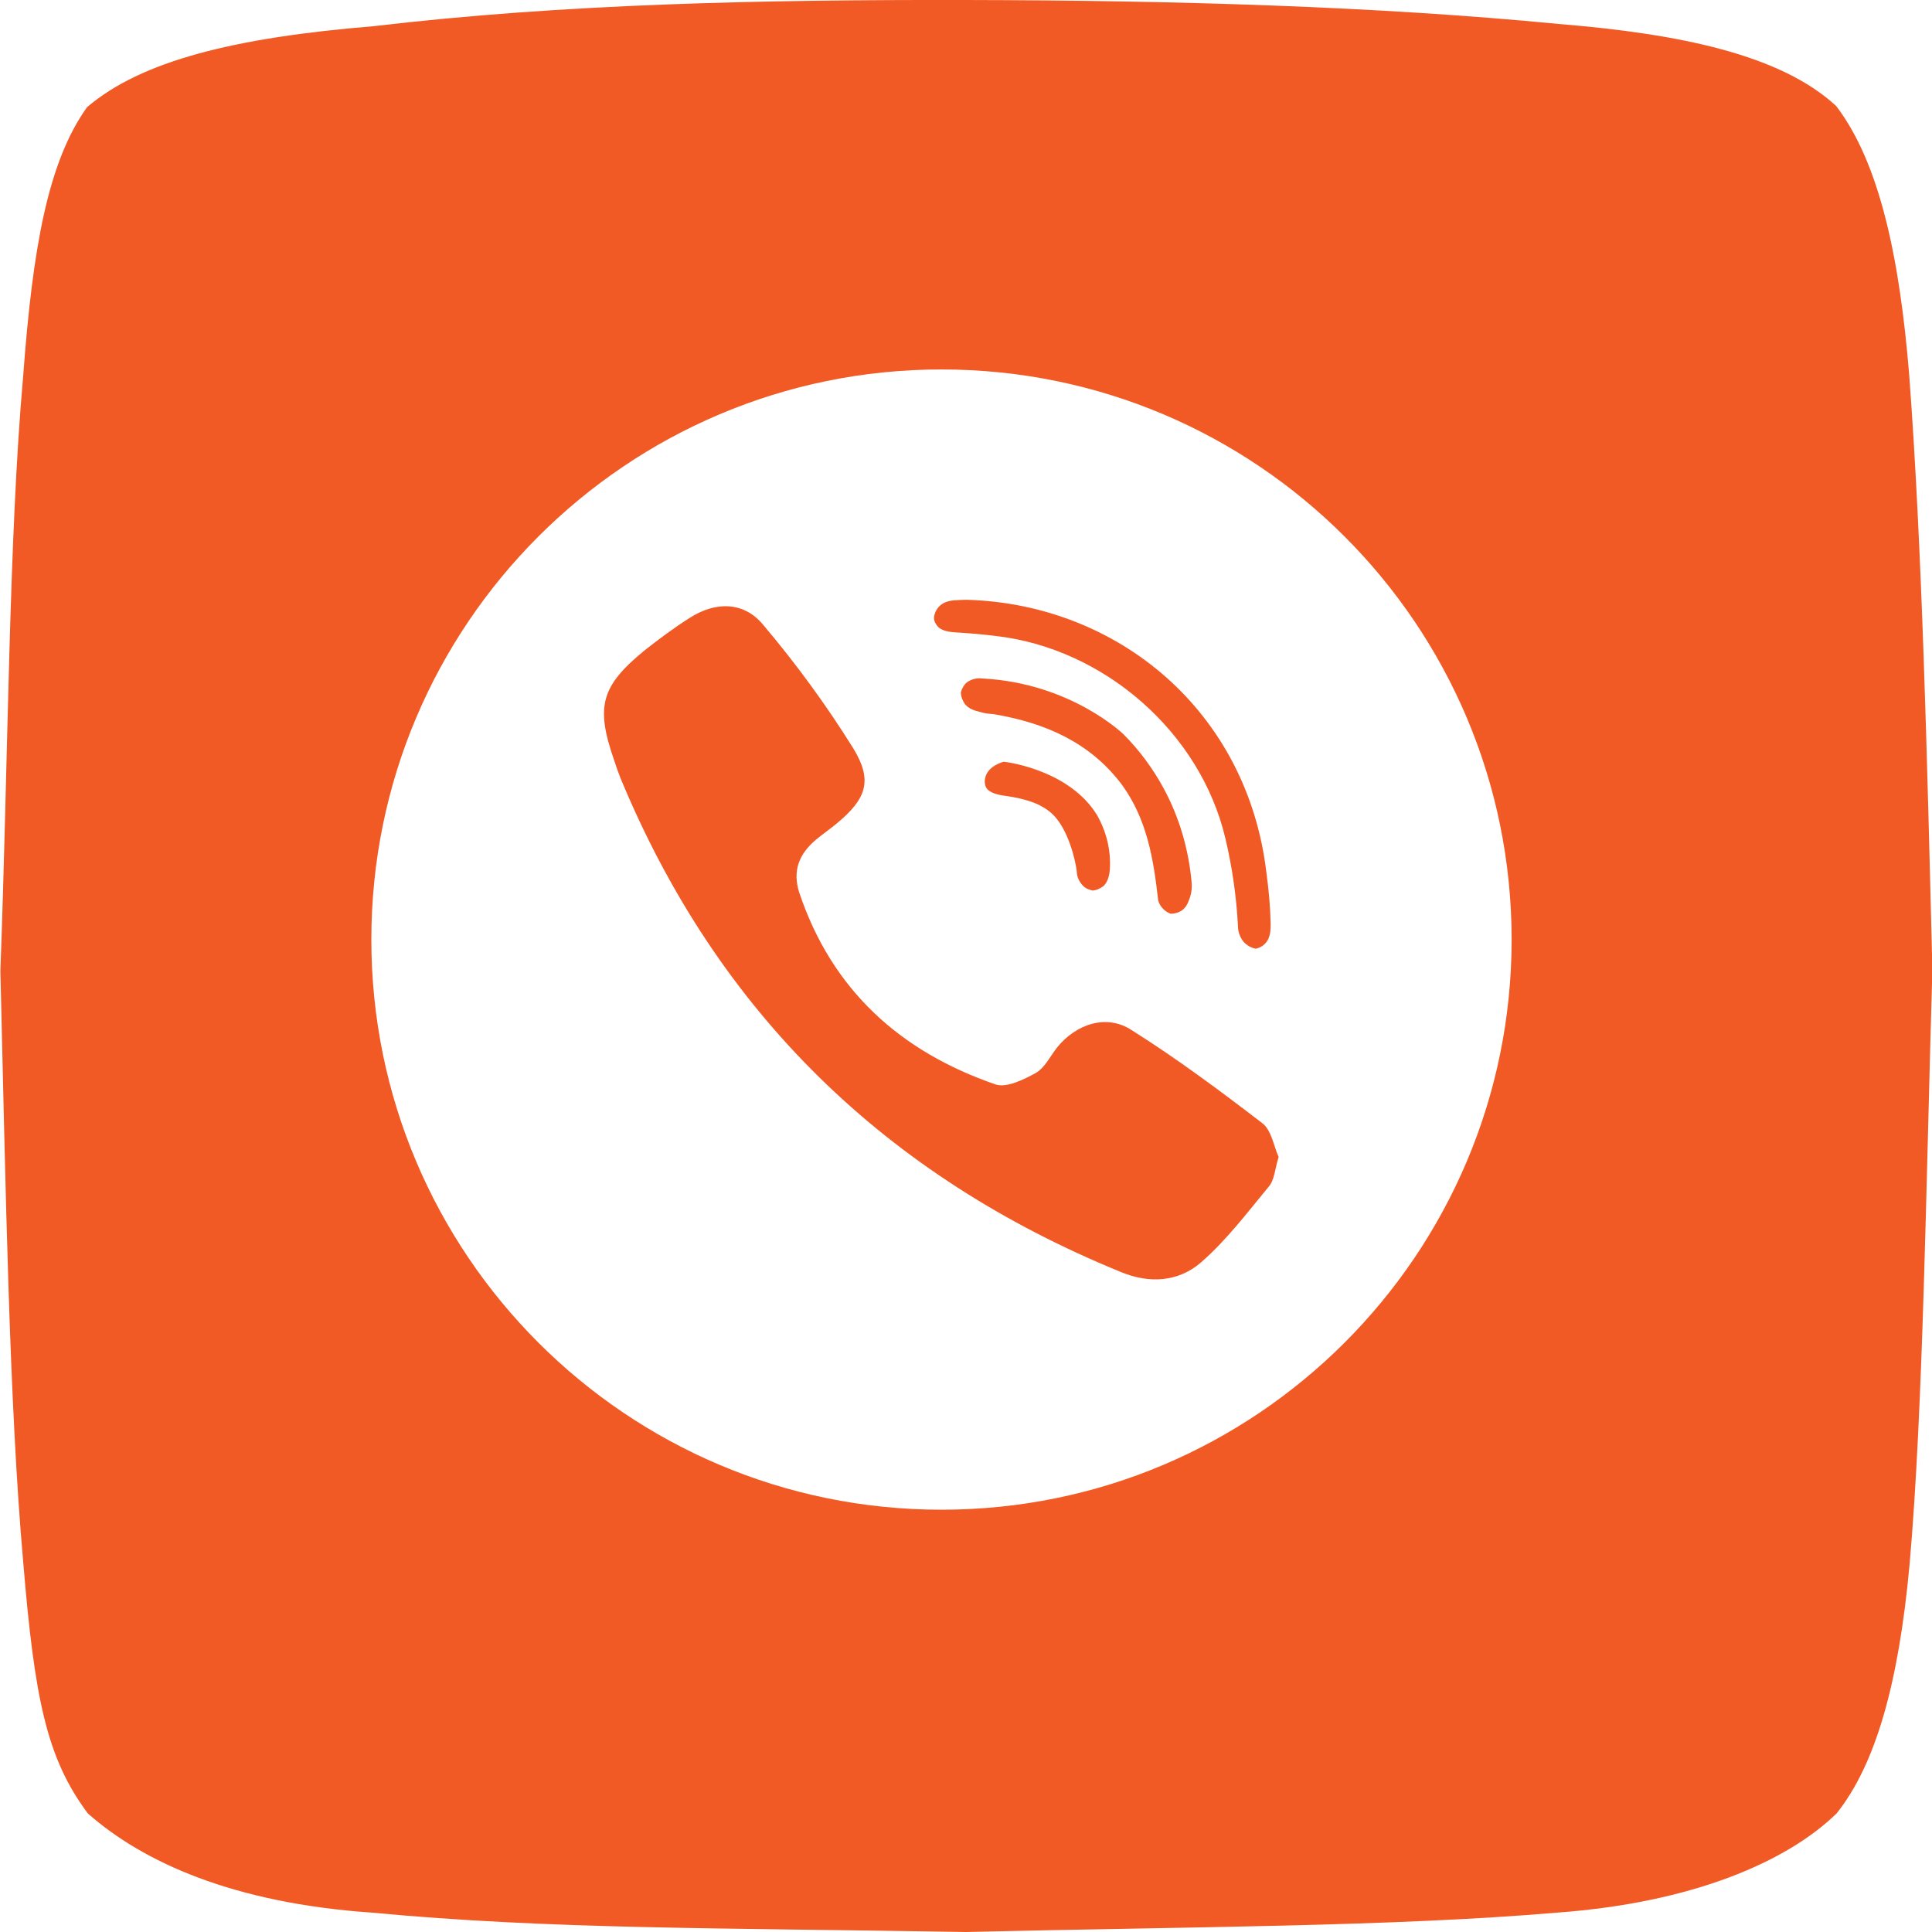<?xml version="1.0" encoding="utf-8"?>
<!-- Generator: Adobe Illustrator 19.2.1, SVG Export Plug-In . SVG Version: 6.00 Build 0)  -->
<svg version="1.1" id="Layer_1" xmlns="http://www.w3.org/2000/svg" xmlns:xlink="http://www.w3.org/1999/xlink" x="0px" y="0px"
	 viewBox="0 0 508.3 508.4" style="enable-background:new 0 0 508.3 508.4;" xml:space="preserve">
<style type="text/css">
	.st0{fill:#F15A24;}
</style>
<title></title>
<g>
	<path class="st0" d="M502.3,98.6c-2.5-30.5-7.7-55.6-19.2-70.7h0C468.5,14.4,442,8.9,410,6.3C362.6,1.7,309.4,0.1,254,0
		C200.2-0.1,148.2,1,98.2,6.9c-36.5,3-61,9.1-75.3,21.3C12.6,42.6,8.6,65.2,6.1,98.9c-3.8,42.7-3.9,99.8-6,156.5
		c1.4,57,2.3,113.7,6,155.5c3,36.2,6.2,51.7,17,66.2c14.6,12.9,38.4,23.6,74.7,26.1c46.6,4.4,90.9,4,156.4,5.1
		c58.9-1.4,112.2-1.4,155.5-5.1c35.6-2.6,60.5-13.4,73.5-26.1c10.2-12.8,16.3-33.9,19.2-65.5c3.6-41.1,4.3-99,6-156.5
		C507,198.7,505.7,144.1,502.3,98.6z M247.7,397.2c-82.8,0-150-67.2-150-150s67.2-150,150-150s150,67.2,150,150
		S330.5,397.2,247.7,397.2z"/>
	<path class="st0" d="M245.9,161.6c0.4-1.4,1.4-2.5,2.7-3.1c1-0.4,2.1-0.6,3.2-0.6c0,0,1.3-0.1,2.5-0.1
		c39.7,1.1,73.9,29.2,78.9,71.9c0.6,4.4,1,8.8,1.1,13.2c0,1.4,0.1,3.9-1.6,5.5c-0.6,0.6-1.4,1-2.3,1.2c-1.2-0.2-2.4-0.9-3.2-1.8
		c-1-1.2-1.5-2.7-1.5-4.2c-0.4-7.7-1.5-15.4-3.3-23c-6.6-28-32-50.1-60.6-53.3c-3.3-0.4-6.7-0.7-10-0.9c-2.3-0.1-4.5-0.5-5.4-2
		C245.7,163.5,245.6,162.5,245.9,161.6z"/>
	<path class="st0" d="M261.5,187.9c-1.2-0.1-2.5-0.2-3.7-0.6c-1.6-0.4-2.8-0.8-3.8-1.9c-0.7-0.9-1.2-2.1-1.2-3.3
		c0.3-1,0.8-1.9,1.6-2.6c1.2-0.8,2.6-1.2,4-1c23.4,1.2,37.2,14.7,37.2,14.7c4.2,4.2,7.8,9.1,10.6,14.3c4.1,7.6,6.5,15.9,7.3,24.5
		c0.2,1.7-0.1,3.5-0.8,5.1c-0.3,0.9-0.9,1.8-1.7,2.4c-0.9,0.6-1.9,0.9-3,0.9c-0.8-0.3-1.4-0.7-2-1.3c-0.6-0.6-1.1-1.4-1.3-2.3
		c-1.2-10.7-2.9-21.2-9.5-30.3C286.8,195.3,275,190.2,261.5,187.9z"/>
	<path class="st0" d="M292,228.7c-0.2,3.1-1.5,4.3-1.8,4.5c-0.8,0.6-1.7,1-2.7,1.1c-1-0.2-2-0.6-2.7-1.4c-0.9-1-1.5-2.3-1.5-3.6
		c-0.3-2.7-2.2-11.3-6.6-15.3c-2.8-2.5-6.6-3.8-12.1-4.6c-2.2-0.3-4.4-0.8-5.2-2.3c-0.4-0.9-0.4-1.9-0.1-2.8
		c0.9-2.9,4.5-3.8,4.8-3.9c2.4,0.3,17.5,2.7,24.5,14C291.1,218.8,292.3,223.7,292,228.7L292,228.7z"/>
	<path class="st0" d="M333.8,312.2c-5.7,6.9-11.2,14.2-17.9,20c-5.8,5-13.4,5.6-20.9,2.5c-61.8-25.2-106.2-68.2-131.8-130.1
		c-0.6-1.6-1.2-3.2-1.7-4.8c-4.8-13.9-3.4-19.3,8.1-28.7c3.8-3,7.7-5.9,11.8-8.5c6.8-4.4,14.3-4.4,19.4,1.8
		c8.7,10.3,16.6,21.1,23.7,32.5c5.2,8.5,3.4,13.3-4.3,19.7c-1.8,1.5-3.7,2.8-5.5,4.3c-4.4,3.7-6.3,8.1-4.4,14
		c8.6,25.6,26.6,41.8,51.6,50.4c2.9,1,7.5-1.3,10.6-3c2.4-1.4,3.8-4.4,5.6-6.7c5-6.2,13-8.9,19.6-4.6c11.9,7.5,23.2,15.9,34.4,24.5
		c2.4,1.8,3,6,4.3,8.9C335.4,307.6,335.3,310.5,333.8,312.2L333.8,312.2z"/>
</g>
</svg>
